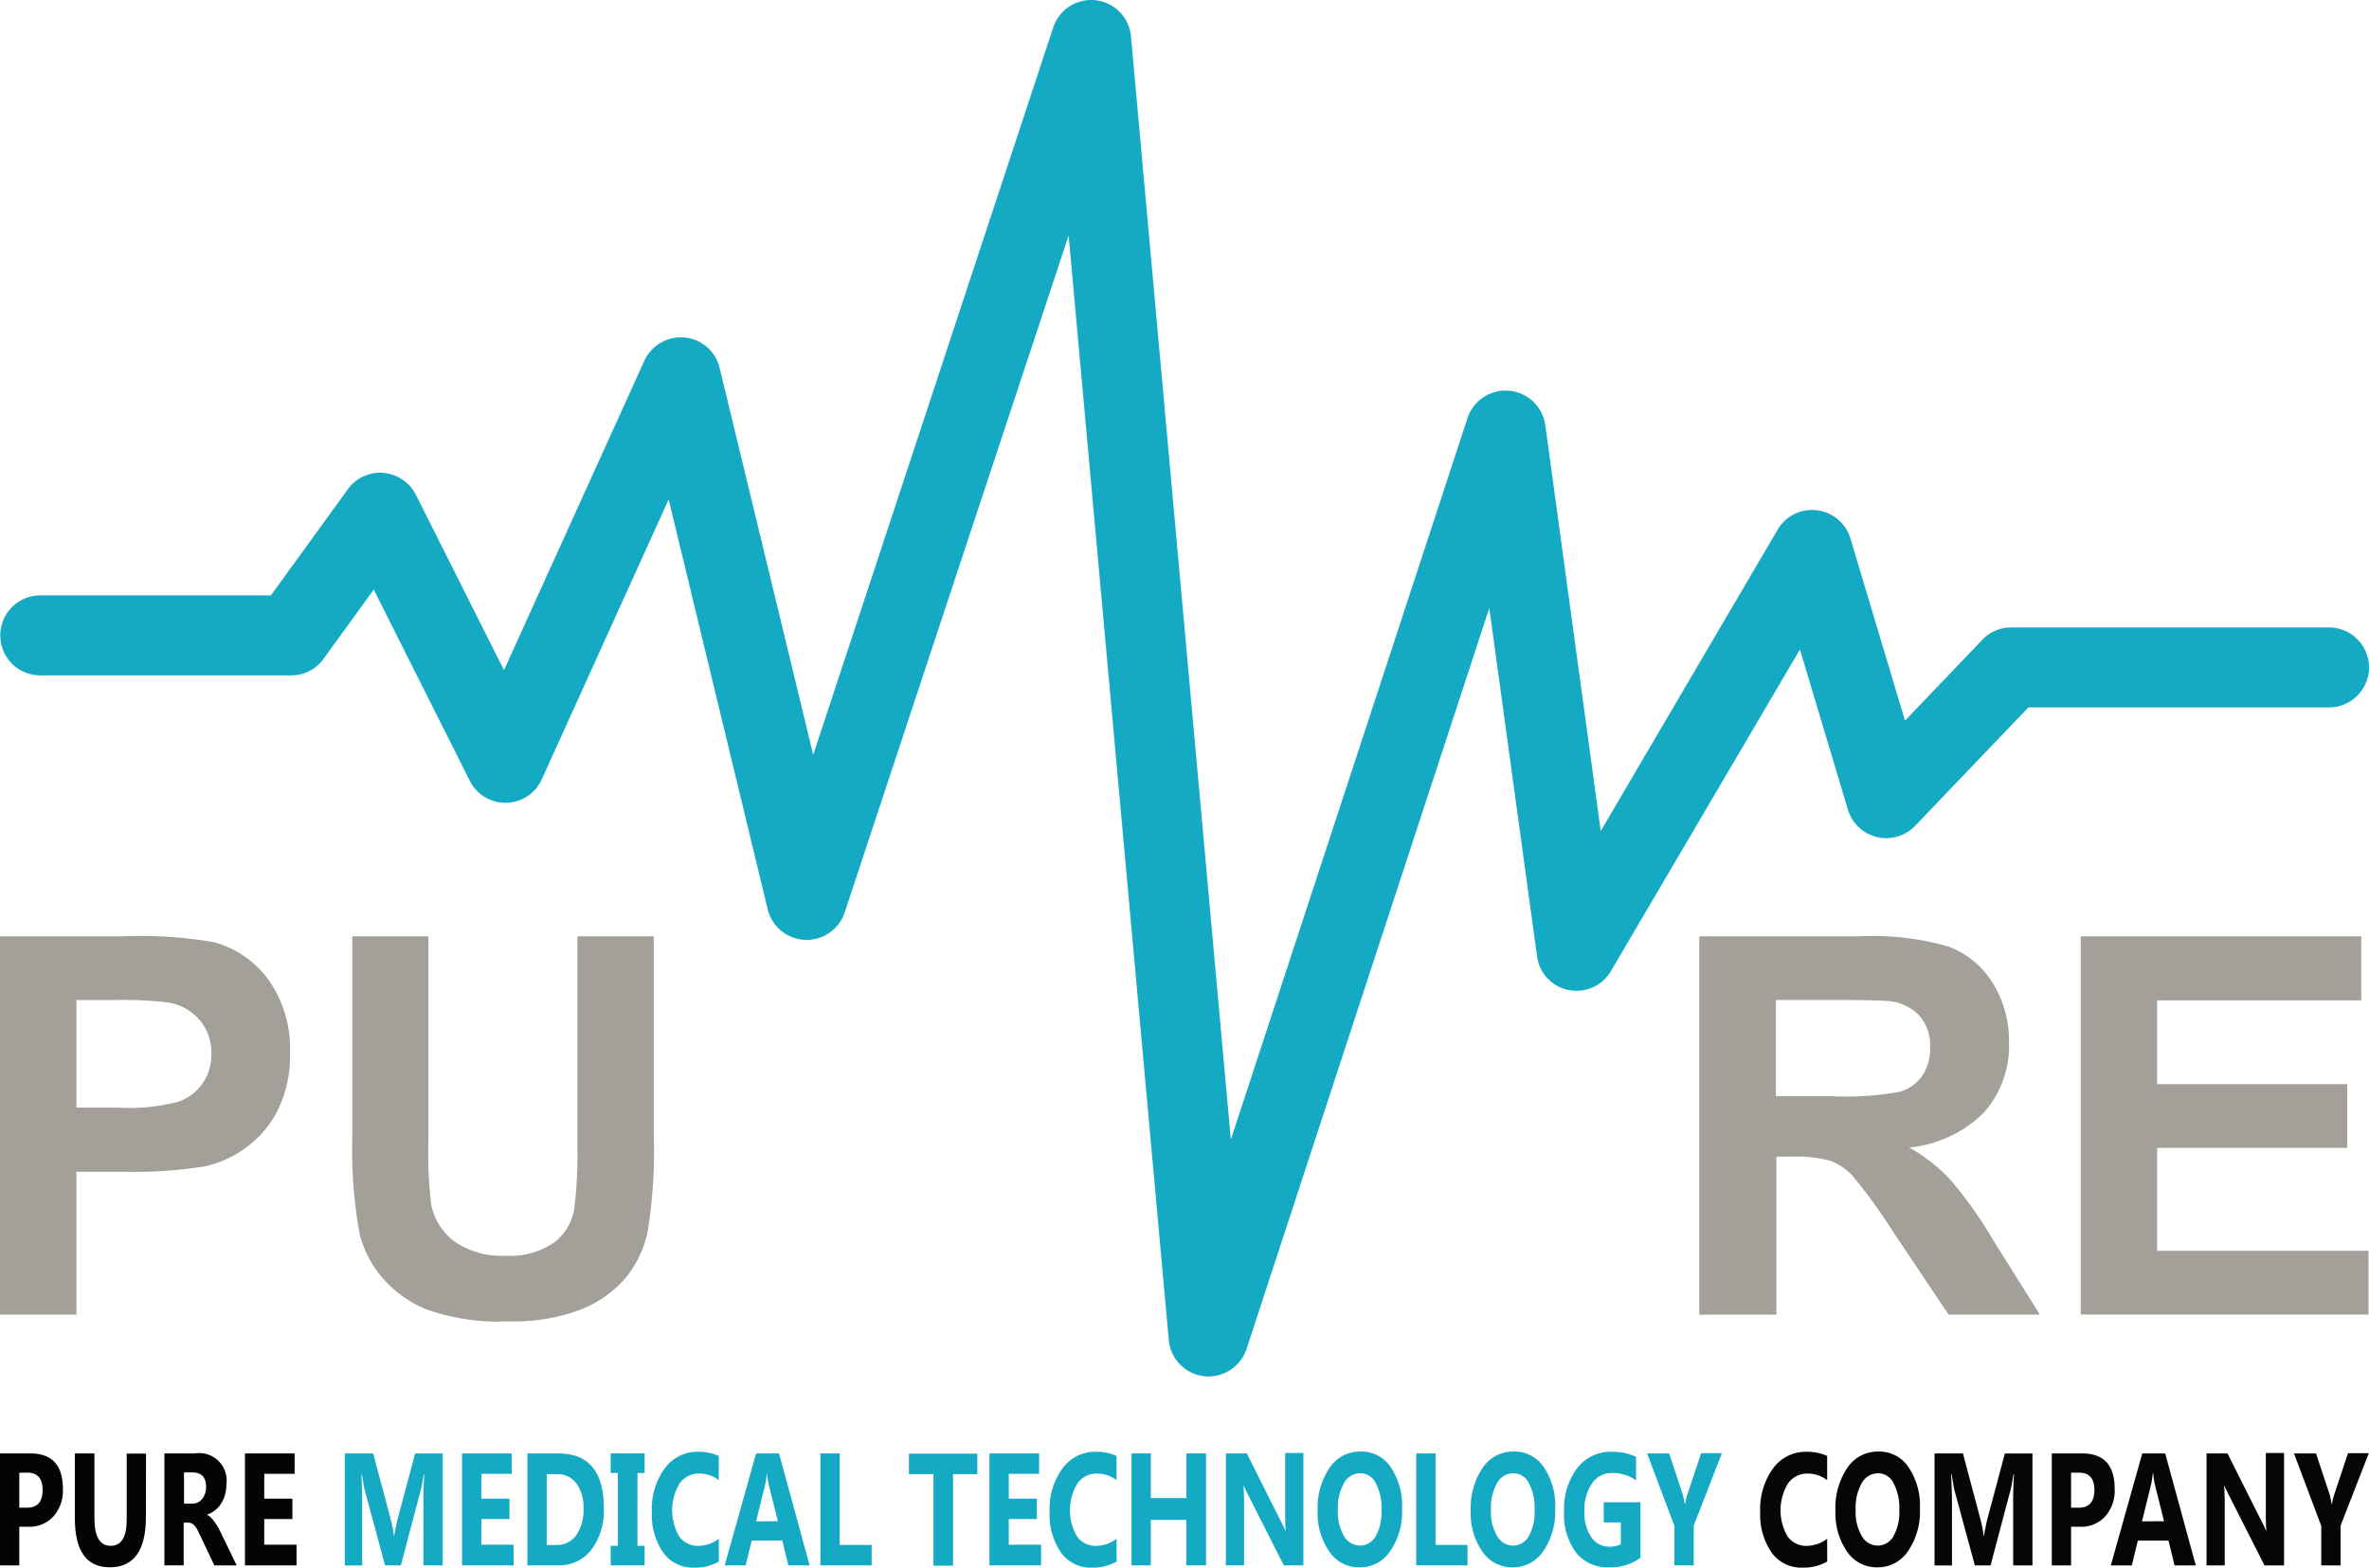 <svg xmlns="http://www.w3.org/2000/svg" width="122" height="80.743" viewBox="0 0 122 80.743">
  <g id="Pure_Medical" data-name="Pure Medical" transform="translate(0 0.078)">
    <g id="Group_1" data-name="Group 1" transform="translate(0 48.148)">
      <path id="Path_1" data-name="Path 1" d="M0,358.89V339.4H6.322a22.419,22.419,0,0,1,4.674.3,5.093,5.093,0,0,1,2.8,1.9,6.054,6.054,0,0,1,1.136,3.793,6.255,6.255,0,0,1-.653,3.012,5.363,5.363,0,0,1-1.662,1.918,5.712,5.712,0,0,1-2.046.923,22.482,22.482,0,0,1-4.077.284H3.935v7.359ZM3.935,342.7v5.526H6.094a9.844,9.844,0,0,0,3.111-.312,2.526,2.526,0,0,0,1.676-2.472,2.568,2.568,0,0,0-.625-1.762,2.719,2.719,0,0,0-1.577-.867,19.677,19.677,0,0,0-2.827-.128H3.935Z" transform="translate(0 -339.4)" fill="#a2a099"/>
      <path id="Path_2" data-name="Path 2" d="M127.6,339.4h3.935v10.555a21.76,21.76,0,0,0,.142,3.253,3.145,3.145,0,0,0,1.208,1.918,4.215,4.215,0,0,0,2.6.725,3.978,3.978,0,0,0,2.529-.682,2.705,2.705,0,0,0,1.023-1.676,22.191,22.191,0,0,0,.17-3.31V339.4h3.935v10.242a26.38,26.38,0,0,1-.313,4.958,5.537,5.537,0,0,1-1.179,2.443,5.945,5.945,0,0,1-2.287,1.591,9.865,9.865,0,0,1-3.75.6,10.888,10.888,0,0,1-4.233-.639,5.975,5.975,0,0,1-2.273-1.676A5.5,5.5,0,0,1,128,354.757a23.849,23.849,0,0,1-.384-4.944V339.4Z" transform="translate(-109.473 -339.4)" fill="#a2a099"/>
    </g>
    <g id="Group_2" data-name="Group 2" transform="translate(0 74.784)">
      <path id="Path_3" data-name="Path 3" d="M.994,530.679v1.989H0V526.9H1.563c1.122,0,1.676.611,1.676,1.833a1.992,1.992,0,0,1-.483,1.406,1.662,1.662,0,0,1-1.279.54Zm0-2.784v1.8h.4c.526,0,.8-.3.8-.909s-.27-.895-.8-.895Z" transform="translate(0 -526.9)" fill="#040404"/>
      <path id="Path_4" data-name="Path 4" d="M30.765,530.167c0,1.733-.625,2.6-1.861,2.6-1.208,0-1.8-.852-1.8-2.543V526.9h1.009v3.353c0,.938.284,1.406.838,1.406s.824-.455.824-1.35v-3.4h.994Z" transform="translate(-23.25 -526.9)" fill="#040404"/>
      <path id="Path_5" data-name="Path 5" d="M63.322,532.668H62.171l-.7-1.477c-.057-.114-.1-.213-.142-.3a1.585,1.585,0,0,0-.142-.227.491.491,0,0,0-.156-.142.4.4,0,0,0-.17-.057h-.27v2.2H59.6V526.9h1.577a1.409,1.409,0,0,1,1.619,1.563,2.273,2.273,0,0,1-.071.554,1.47,1.47,0,0,1-.2.455,1.251,1.251,0,0,1-.313.355,1.456,1.456,0,0,1-.412.227v.014a.542.542,0,0,1,.185.128,1.428,1.428,0,0,1,.185.213l.17.256c.057.1.1.185.142.27Zm-2.713-4.787v1.605h.426a.633.633,0,0,0,.511-.241.984.984,0,0,0,.2-.611c0-.5-.227-.753-.7-.753Z" transform="translate(-51.133 -526.9)" fill="#040404"/>
      <path id="Path_6" data-name="Path 6" d="M91.457,532.668H88.8V526.9h2.557v1.051H89.794v1.279h1.449v1.051H89.794V531.6h1.662Z" transform="translate(-76.185 -526.9)" fill="#040404"/>
    </g>
    <g id="Group_3" data-name="Group 3" transform="translate(17.757 74.685)">
      <path id="Path_7" data-name="Path 7" d="M130.029,532.668h-.98v-3.452q0-.554.043-1.236h-.028c-.057.355-.1.611-.142.767l-1.037,3.921h-.81l-1.051-3.878c-.028-.1-.071-.369-.142-.81h-.028q.043.852.043,1.492v3.2H125V526.9h1.463l.909,3.424a5.6,5.6,0,0,1,.156.824h.014c.057-.312.114-.6.17-.838l.909-3.409h1.421v5.768Z" transform="translate(-125 -526.8)" fill="#15aac3"/>
      <path id="Path_8" data-name="Path 8" d="M170.157,532.668H167.5V526.9h2.557v1.051h-1.563v1.279h1.449v1.051h-1.449V531.6h1.662Z" transform="translate(-161.463 -526.801)" fill="#15aac3"/>
      <path id="Path_9" data-name="Path 9" d="M191.2,532.668V526.9h1.577c1.577,0,2.358.938,2.358,2.813a3.328,3.328,0,0,1-.639,2.145,2.089,2.089,0,0,1-1.719.81Zm.994-4.7v3.651h.5a1.215,1.215,0,0,0,1.023-.511,2.234,2.234,0,0,0,.369-1.378,2.058,2.058,0,0,0-.369-1.293,1.218,1.218,0,0,0-1.023-.469h-.5Z" transform="translate(-181.796 -526.801)" fill="#15aac3"/>
      <path id="Path_10" data-name="Path 10" d="M223.147,526.9v1.009h-.369v3.75h.369v1.009H221.4v-1.009h.369v-3.75H221.4V526.9Z" transform="translate(-207.706 -526.801)" fill="#15aac3"/>
      <path id="Path_11" data-name="Path 11" d="M239.752,531.954a2.413,2.413,0,0,1-1.264.313,1.874,1.874,0,0,1-1.605-.781,3.419,3.419,0,0,1-.582-2.074,3.57,3.57,0,0,1,.653-2.244,2.075,2.075,0,0,1,1.7-.867,2.547,2.547,0,0,1,1.094.213v1.25a1.632,1.632,0,0,0-1.009-.341,1.207,1.207,0,0,0-1.009.511,2.677,2.677,0,0,0-.028,2.713,1.162,1.162,0,0,0,.98.5,1.733,1.733,0,0,0,1.065-.369Z" transform="translate(-220.489 -526.286)" fill="#15aac3"/>
      <path id="Path_12" data-name="Path 12" d="M267.075,532.668h-1.094l-.312-1.279h-1.577l-.313,1.279H262.7l1.62-5.768H265.5Zm-1.634-2.273-.483-1.932a3.934,3.934,0,0,1-.071-.526h-.014c-.014.17-.043.341-.071.5l-.483,1.96Z" transform="translate(-243.138 -526.801)" fill="#15aac3"/>
      <path id="Path_13" data-name="Path 13" d="M300.042,532.668H297.4V526.9h.994v4.716h1.648Z" transform="translate(-272.909 -526.801)" fill="#15aac3"/>
      <path id="Path_14" data-name="Path 14" d="M333.037,528.051h-1.264v4.716h-1.009v-4.716H329.5V527h3.523v1.051Z" transform="translate(-300.449 -526.886)" fill="#15aac3"/>
      <path id="Path_15" data-name="Path 15" d="M361.356,532.668H358.7V526.9h2.557v1.051h-1.563v1.279h1.449v1.051h-1.449V531.6h1.662Z" transform="translate(-325.501 -526.801)" fill="#15aac3"/>
      <path id="Path_16" data-name="Path 16" d="M383.952,531.954a2.413,2.413,0,0,1-1.264.313,1.874,1.874,0,0,1-1.605-.781,3.419,3.419,0,0,1-.582-2.074,3.57,3.57,0,0,1,.654-2.244,2.075,2.075,0,0,1,1.7-.867,2.547,2.547,0,0,1,1.094.213v1.25a1.632,1.632,0,0,0-1.009-.341,1.207,1.207,0,0,0-1.009.511,2.677,2.677,0,0,0-.028,2.713,1.162,1.162,0,0,0,.98.5,1.733,1.733,0,0,0,1.065-.369Z" transform="translate(-344.204 -526.286)" fill="#15aac3"/>
      <path id="Path_17" data-name="Path 17" d="M414.036,532.668h-1.009v-2.344h-1.833v2.344H410.2V526.9h.994v2.3h1.833v-2.3h1.009Z" transform="translate(-369.685 -526.801)" fill="#15aac3"/>
      <path id="Path_18" data-name="Path 18" d="M448.392,532.582h-1.009l-1.833-3.622a4.235,4.235,0,0,1-.227-.483h-.014c.014.2.028.511.028.938v3.168H444.4v-5.768h1.08l1.761,3.509c.085.156.156.313.227.469h.014c-.014-.128-.028-.4-.028-.8v-3.2h.938Z" transform="translate(-399.026 -526.715)" fill="#15aac3"/>
      <path id="Path_19" data-name="Path 19" d="M479.845,532.167a1.835,1.835,0,0,1-1.548-.81,3.447,3.447,0,0,1-.6-2.1,3.685,3.685,0,0,1,.611-2.216,1.881,1.881,0,0,1,1.619-.838,1.793,1.793,0,0,1,1.534.81,3.5,3.5,0,0,1,.582,2.131,3.567,3.567,0,0,1-.611,2.188A1.867,1.867,0,0,1,479.845,532.167Zm.043-4.844a.947.947,0,0,0-.838.511,2.552,2.552,0,0,0-.313,1.364,2.466,2.466,0,0,0,.313,1.35.951.951,0,0,0,.81.5.941.941,0,0,0,.824-.483,2.569,2.569,0,0,0,.3-1.35,2.7,2.7,0,0,0-.3-1.392A.882.882,0,0,0,479.888,527.322Z" transform="translate(-427.596 -526.2)" fill="#15aac3"/>
      <path id="Path_20" data-name="Path 20" d="M516.042,532.668H513.4V526.9h.994v4.716h1.648Z" transform="translate(-458.224 -526.801)" fill="#15aac3"/>
      <path id="Path_21" data-name="Path 21" d="M535.345,532.167a1.835,1.835,0,0,1-1.548-.81,3.447,3.447,0,0,1-.6-2.1,3.685,3.685,0,0,1,.611-2.216,1.881,1.881,0,0,1,1.62-.838,1.793,1.793,0,0,1,1.534.81,3.5,3.5,0,0,1,.582,2.131,3.567,3.567,0,0,1-.611,2.188A1.867,1.867,0,0,1,535.345,532.167Zm.043-4.844a.947.947,0,0,0-.838.511,2.551,2.551,0,0,0-.313,1.364,2.466,2.466,0,0,0,.313,1.35.951.951,0,0,0,.81.5.941.941,0,0,0,.824-.483,2.569,2.569,0,0,0,.3-1.35,2.7,2.7,0,0,0-.3-1.392A.882.882,0,0,0,535.388,527.322Z" transform="translate(-475.212 -526.2)" fill="#15aac3"/>
      <path id="Path_22" data-name="Path 22" d="M570.921,531.769a2.582,2.582,0,0,1-1.62.483,2.059,2.059,0,0,1-1.69-.767,3.293,3.293,0,0,1-.611-2.117,3.517,3.517,0,0,1,.668-2.216,2.182,2.182,0,0,1,1.79-.852,2.933,2.933,0,0,1,1.25.256v1.222a2.043,2.043,0,0,0-1.25-.384,1.186,1.186,0,0,0-1.009.526,2.357,2.357,0,0,0-.4,1.406,2.274,2.274,0,0,0,.355,1.378,1.1,1.1,0,0,0,.952.483,1.087,1.087,0,0,0,.568-.128v-1.122h-.881V528.9h1.889v2.87Z" transform="translate(-504.21 -526.286)" fill="#15aac3"/>
      <path id="Path_23" data-name="Path 23" d="M600.95,526.814l-1.449,3.722v2.046h-.994V530.55l-1.406-3.736h1.136l.71,2.145c.014.043.043.2.1.469h.014a2.215,2.215,0,0,1,.1-.455l.724-2.173h1.065Z" transform="translate(-530.034 -526.715)" fill="#15aac3"/>
    </g>
    <g id="Group_4" data-name="Group 4" transform="translate(90.648 74.685)">
      <path id="Path_24" data-name="Path 24" d="M641.552,531.954a2.413,2.413,0,0,1-1.264.313,1.874,1.874,0,0,1-1.605-.781,3.419,3.419,0,0,1-.583-2.074,3.57,3.57,0,0,1,.654-2.244,2.075,2.075,0,0,1,1.7-.867,2.547,2.547,0,0,1,1.094.213v1.25a1.632,1.632,0,0,0-1.009-.341,1.208,1.208,0,0,0-1.009.511,2.677,2.677,0,0,0-.028,2.713,1.161,1.161,0,0,0,.98.5,1.733,1.733,0,0,0,1.065-.369Z" transform="translate(-638.1 -526.286)" fill="#060606"/>
      <path id="Path_25" data-name="Path 25" d="M667.545,532.167a1.835,1.835,0,0,1-1.548-.81,3.447,3.447,0,0,1-.6-2.1,3.686,3.686,0,0,1,.611-2.216,1.881,1.881,0,0,1,1.62-.838,1.793,1.793,0,0,1,1.534.81,3.5,3.5,0,0,1,.583,2.131,3.566,3.566,0,0,1-.611,2.188A1.867,1.867,0,0,1,667.545,532.167Zm.043-4.844a.947.947,0,0,0-.838.511,2.551,2.551,0,0,0-.312,1.364,2.466,2.466,0,0,0,.313,1.35.951.951,0,0,0,.81.5.941.941,0,0,0,.824-.483,2.568,2.568,0,0,0,.3-1.35,2.7,2.7,0,0,0-.3-1.392A.882.882,0,0,0,667.588,527.322Z" transform="translate(-661.522 -526.2)" fill="#060606"/>
      <path id="Path_26" data-name="Path 26" d="M706.329,532.668h-.98v-3.452q0-.554.043-1.236h-.028c-.057.355-.1.611-.142.767l-1.037,3.921h-.81l-1.051-3.878c-.028-.1-.071-.369-.142-.81h-.028q.043.852.043,1.492v3.2H701.3V526.9h1.463l.909,3.424a5.6,5.6,0,0,1,.156.824h.014c.057-.312.114-.6.17-.838l.909-3.409h1.421v5.768Z" transform="translate(-692.322 -526.8)" fill="#060606"/>
      <path id="Path_27" data-name="Path 27" d="M744.794,530.679v1.989H743.8V526.9h1.563c1.122,0,1.676.611,1.676,1.833a1.991,1.991,0,0,1-.483,1.406,1.662,1.662,0,0,1-1.279.54Zm0-2.784v1.8h.4c.526,0,.8-.3.8-.909s-.27-.895-.8-.895Z" transform="translate(-728.784 -526.801)" fill="#060606"/>
      <path id="Path_28" data-name="Path 28" d="M769.576,532.668h-1.094l-.313-1.279h-1.577l-.312,1.279H765.2l1.62-5.768H768Zm-1.634-2.273-.483-1.932a3.97,3.97,0,0,1-.071-.526h-.028c-.014.17-.043.341-.071.5l-.483,1.96Z" transform="translate(-747.144 -526.801)" fill="#060606"/>
      <path id="Path_29" data-name="Path 29" d="M803.892,532.582h-1.009l-1.833-3.622a4.241,4.241,0,0,1-.227-.483h-.014c.014.2.028.511.028.938v3.168H799.9v-5.768h1.08l1.761,3.509c.085.156.156.313.227.469h.014c-.014-.128-.028-.4-.028-.8v-3.2h.938Z" transform="translate(-776.915 -526.715)" fill="#060606"/>
      <path id="Path_30" data-name="Path 30" d="M835.45,526.814,834,530.536v2.046h-.994V530.55l-1.406-3.736h1.136l.71,2.145c.014.043.042.2.1.469h.014a2.221,2.221,0,0,1,.1-.455l.724-2.173h1.065Z" transform="translate(-804.112 -526.715)" fill="#060606"/>
    </g>
    <g id="Group_5" data-name="Group 5" transform="translate(87.508 48.148)">
      <path id="Path_31" data-name="Path 31" d="M616,358.89V339.4h8.282a14.079,14.079,0,0,1,4.546.526,4.536,4.536,0,0,1,2.273,1.861,5.6,5.6,0,0,1,.852,3.068,5.17,5.17,0,0,1-1.293,3.622,6.257,6.257,0,0,1-3.85,1.8,9.064,9.064,0,0,1,2.1,1.634,21.984,21.984,0,0,1,2.245,3.168l2.387,3.807h-4.7L626,354.643a27.794,27.794,0,0,0-2.074-2.87,2.938,2.938,0,0,0-1.179-.81,6.638,6.638,0,0,0-1.975-.213h-.8v8.14Zm3.935-11.251h2.912a15.169,15.169,0,0,0,3.537-.242,2.167,2.167,0,0,0,1.108-.824,2.5,2.5,0,0,0,.4-1.463,2.337,2.337,0,0,0-.526-1.591,2.476,2.476,0,0,0-1.477-.767c-.312-.043-1.279-.071-2.87-.071h-3.069v4.958Z" transform="translate(-616 -339.4)" fill="#a2a099"/>
      <path id="Path_32" data-name="Path 32" d="M754.3,358.89V339.4h14.447v3.3H758.235v4.319h9.788V350.3h-9.788v5.3h10.882v3.282H754.3Z" transform="translate(-734.653 -339.4)" fill="#a2a099"/>
    </g>
    <g id="Group_6" data-name="Group 6" transform="translate(0.014 -0.078)">
      <path id="Path_33" data-name="Path 33" d="M62.322,70.821a1.223,1.223,0,0,1-.227-.014,2.058,2.058,0,0,1-1.818-1.861L55.119,12.051,43.584,46.926a2.064,2.064,0,0,1-3.963-.17l-5.1-21.11L27.986,40.065a2.053,2.053,0,0,1-3.708.071l-4.944-9.845-2.585,3.566a2.04,2.04,0,0,1-1.662.852H2.16a2.06,2.06,0,0,1,0-4.12H14.036L18,25.12a2.033,2.033,0,0,1,1.833-.838,2.061,2.061,0,0,1,1.676,1.136L26.04,34.44,33.271,18.5a2.065,2.065,0,0,1,2.074-1.193,2.043,2.043,0,0,1,1.8,1.563L41.965,38.8,54.324,1.34a2.058,2.058,0,0,1,4.006.455l5.143,56.823L75.661,21.455a2.065,2.065,0,0,1,4.006.369l2.855,20.9,9.106-15.513a2.059,2.059,0,0,1,3.75.44l2.813,9.39,3.978-4.162a2.029,2.029,0,0,1,1.492-.639h16.365a2.06,2.06,0,1,1,0,4.12H104.542l-5.824,6.094a2.062,2.062,0,0,1-3.466-.824l-2.472-8.254L83.048,49.938a2.064,2.064,0,0,1-2.173.98,2.037,2.037,0,0,1-1.634-1.747L76.783,31.243,64.282,69.4A2.073,2.073,0,0,1,62.322,70.821Z" transform="translate(-0.1 0.078)" fill="#15aac3"/>
    </g>
  </g>
</svg>
